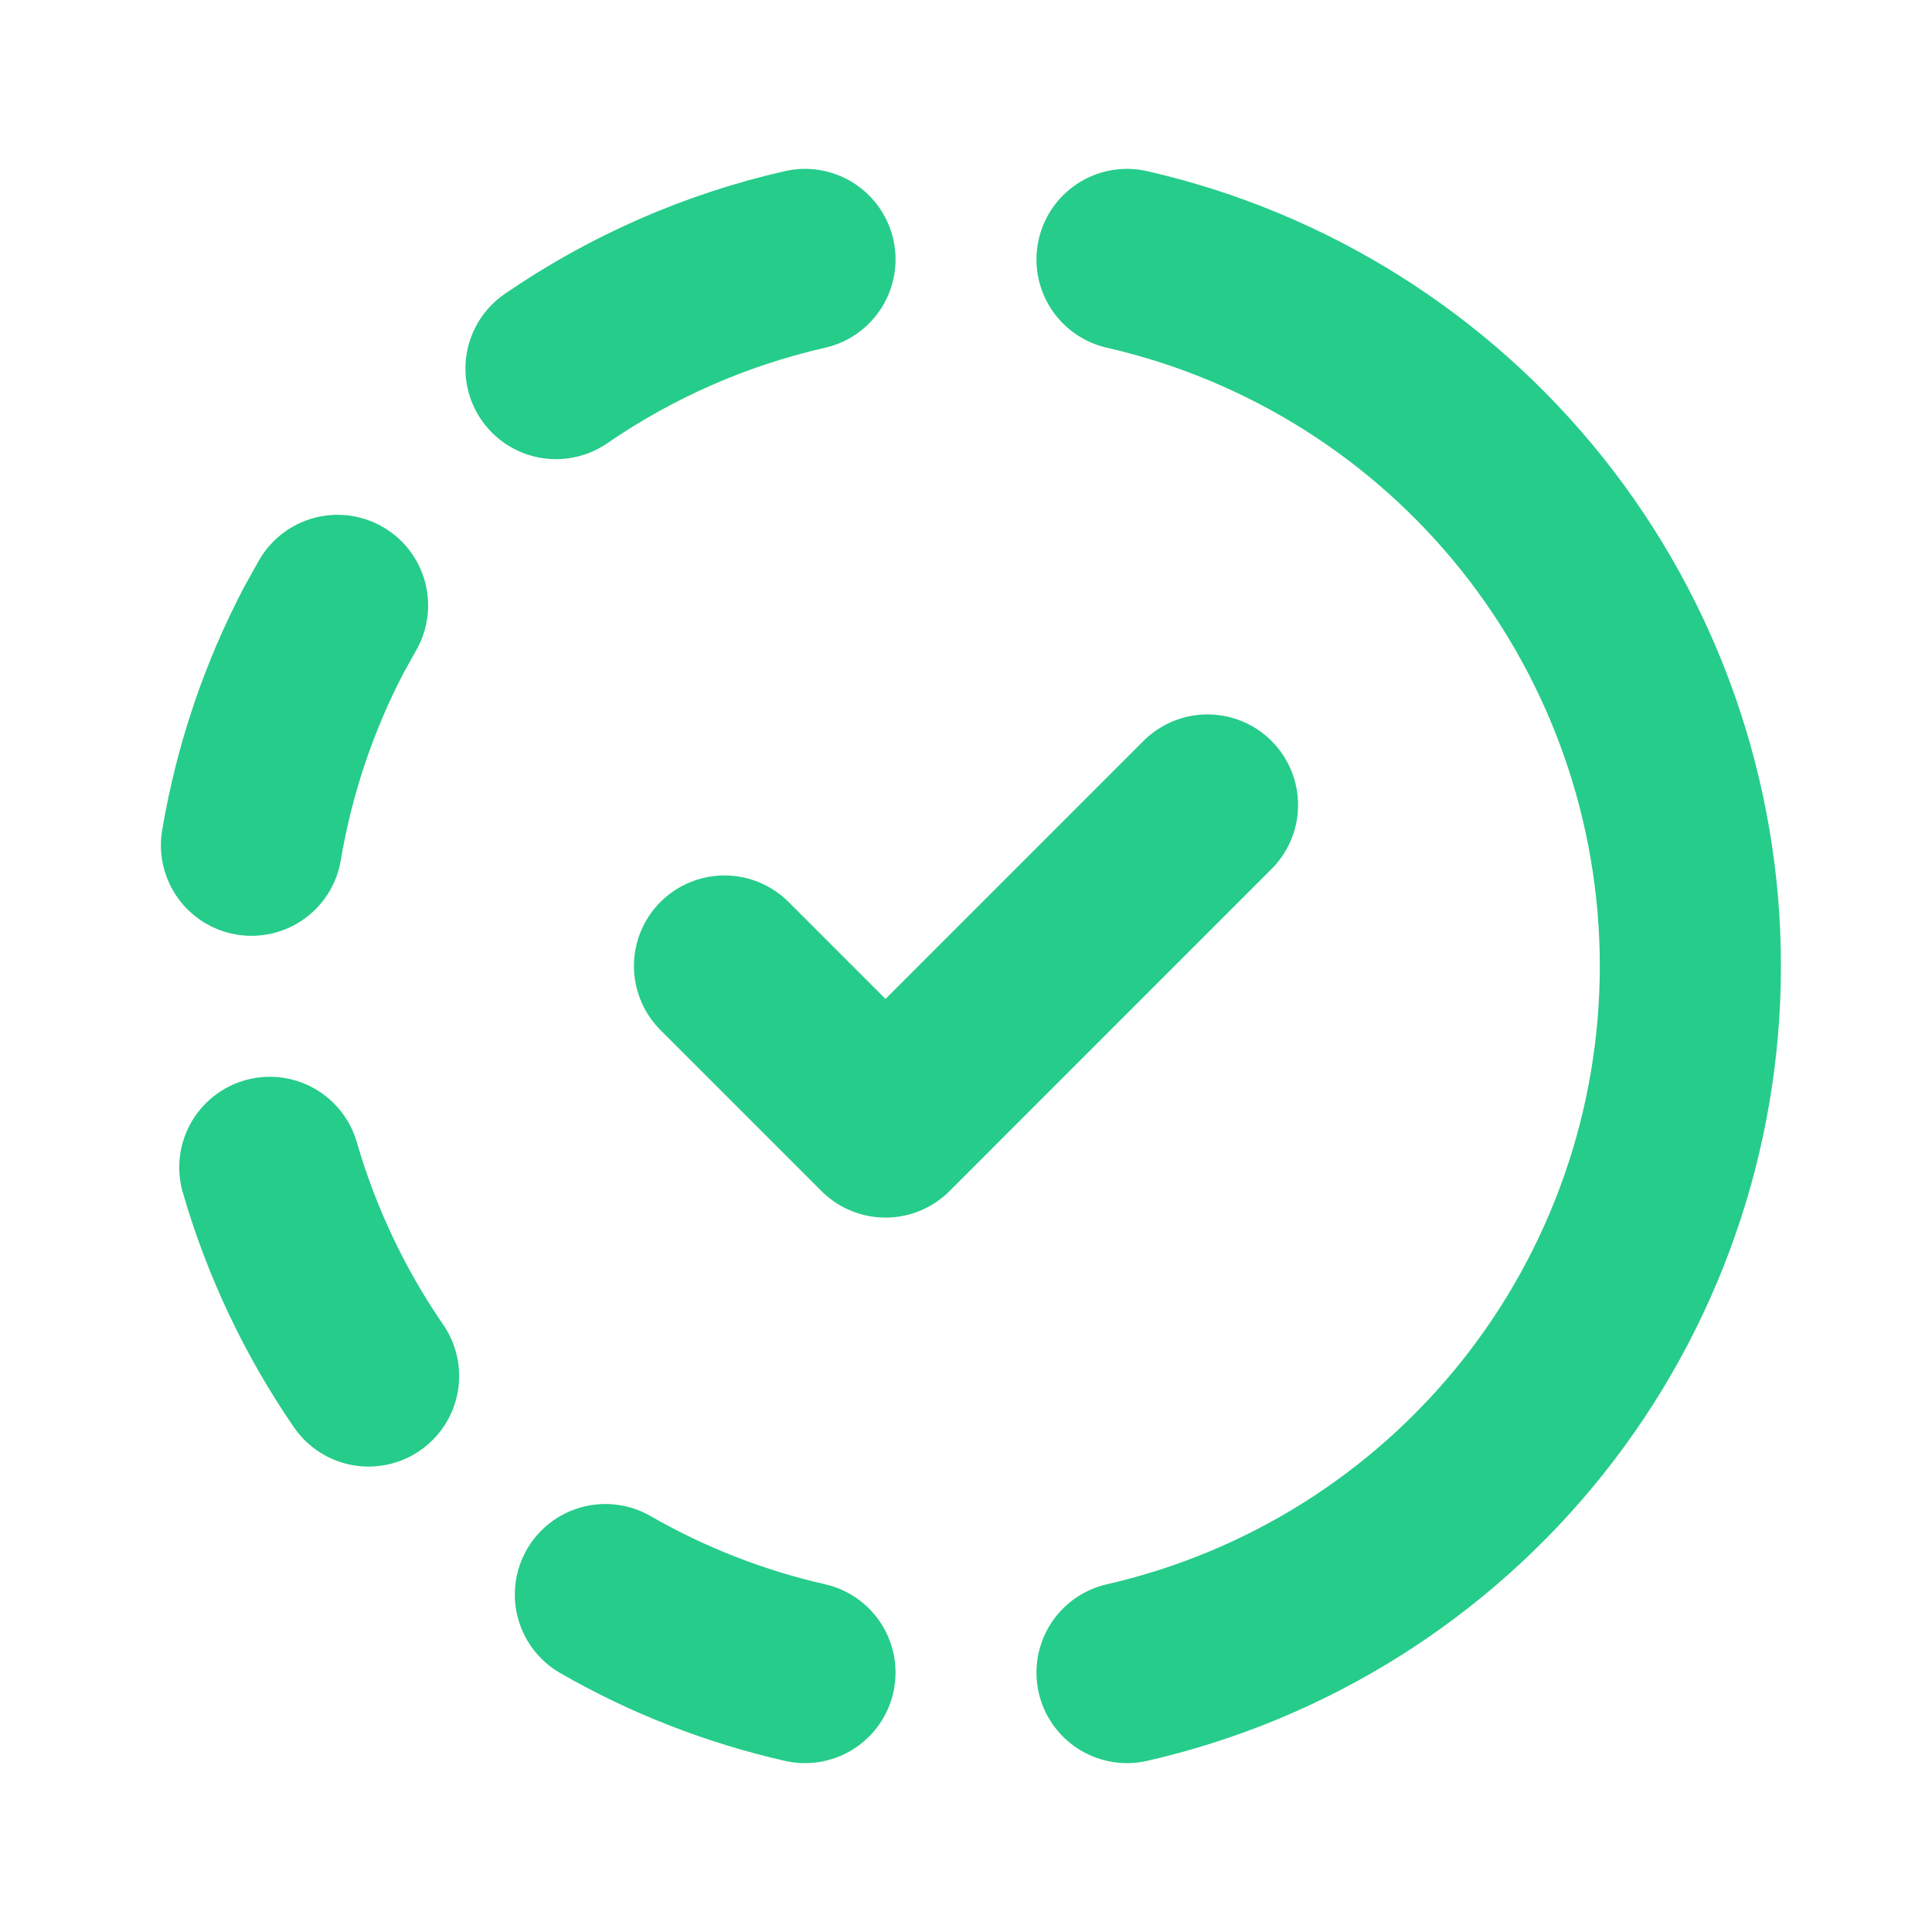 <svg width="32" height="32" viewBox="0 0 32 32" fill="none" xmlns="http://www.w3.org/2000/svg">
<g clip-path="url(#clip0_348_494)">
<path d="M13.333 27.703C12.173 27.439 11.058 27.004 10.027 26.411" stroke="#26CC8A" stroke-width="3" stroke-linecap="round" stroke-linejoin="round"/>
<path d="M18.667 4.297C21.317 4.903 23.684 6.39 25.38 8.516C27.075 10.642 27.998 13.281 27.998 16C27.998 18.719 27.075 21.358 25.38 23.484C23.684 25.61 21.317 27.097 18.667 27.703" stroke="#26CC8A" stroke-width="3" stroke-linecap="round" stroke-linejoin="round"/>
<path d="M6.105 22.791C5.378 21.734 4.826 20.567 4.469 19.335" stroke="#26CC8A" stroke-width="3" stroke-linecap="round" stroke-linejoin="round"/>
<path d="M4.165 14C4.379 12.733 4.789 11.533 5.365 10.433L5.591 10.027" stroke="#26CC8A" stroke-width="3" stroke-linecap="round" stroke-linejoin="round"/>
<path d="M9.209 6.105C10.457 5.247 11.856 4.633 13.333 4.297" stroke="#26CC8A" stroke-width="3" stroke-linecap="round" stroke-linejoin="round"/>
<path d="M12 16L14.667 18.667L20 13.333" stroke="#26CC8A" stroke-width="3" stroke-linecap="round" stroke-linejoin="round"/>
</g>
<defs>
<clipPath id="clip0_348_494">
<rect width="32" height="32" fill="white"/>
</clipPath>
</defs>
</svg>
